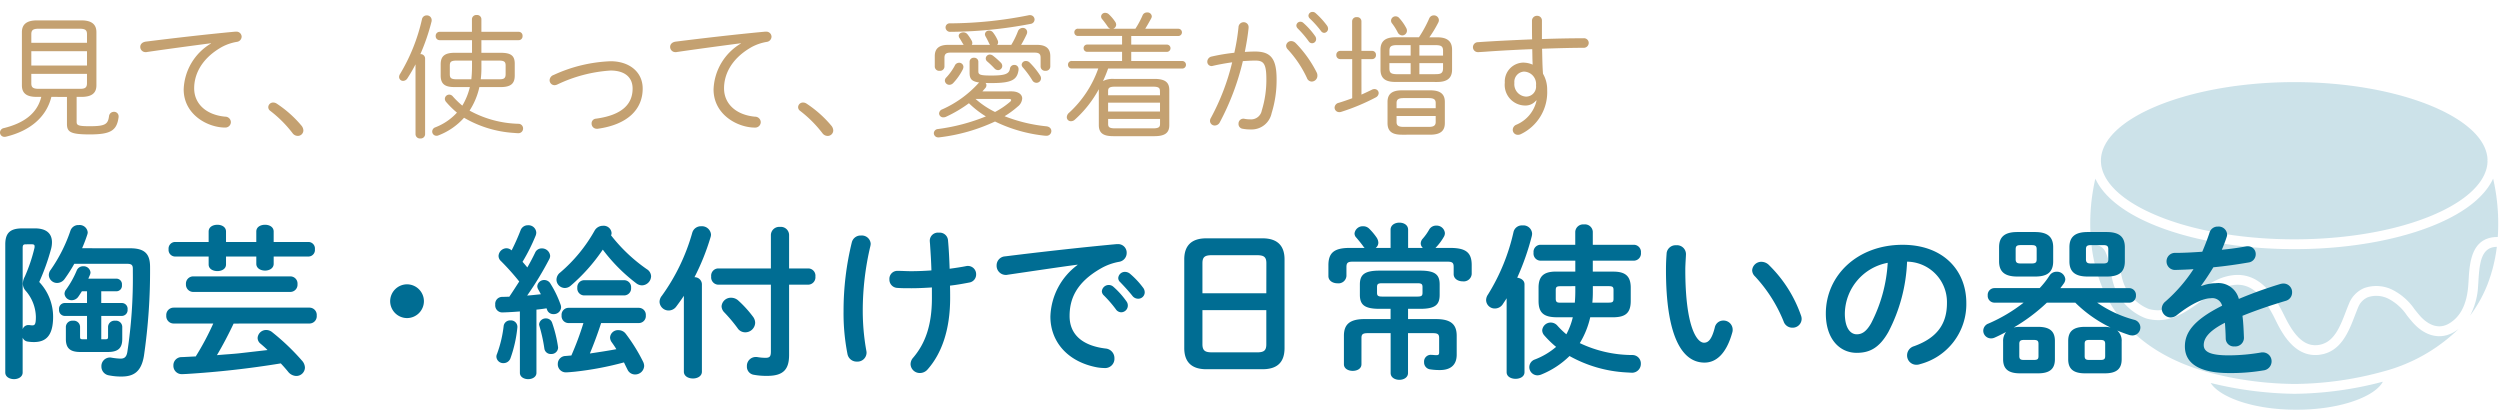 <svg xmlns="http://www.w3.org/2000/svg" xmlns:xlink="http://www.w3.org/1999/xlink" width="317" height="52" viewBox="0 0 317 52">
  <defs>
    <clipPath id="clip-path">
      <rect id="Rectangle_6364" data-name="Rectangle 6364" width="317" height="52" transform="translate(1 6.255)" fill="#fff" stroke="#707070" stroke-width="1"/>
    </clipPath>
    <clipPath id="clip-path-2">
      <rect id="Rectangle_6232" data-name="Rectangle 6232" width="51.735" height="41.542" fill="#006d93"/>
    </clipPath>
  </defs>
  <g id="type_text01_sp" transform="translate(-1 -6.255)">
    <g id="Mask_Group_6131" data-name="Mask Group 6131" clip-path="url(#clip-path)">
      <g id="Group_6227" data-name="Group 6227" transform="translate(266.044 16.668)" opacity="0.2">
        <g id="Group_6226" data-name="Group 6226" transform="translate(0 0)" clip-path="url(#clip-path-2)">
          <path id="Path_27598" data-name="Path 27598" d="M37.1,37.988c-.935,1.8-5.179,3.554-10.972,3.554-5.6,0-9.759-1.65-10.857-3.393A46.713,46.713,0,0,0,25.86,39.522h.029A45.373,45.373,0,0,0,37.1,37.988M51.554,20.894c-.056,0-.11,0-.166,0-1.78.137-2.027,1.948-2.166,4.3-.016.264-.03.516-.05.751a8.785,8.785,0,0,1-1.023,3.675,16.819,16.819,0,0,0,2.224-3.973,19.826,19.826,0,0,0,1.18-4.752M6.943,16.235c4.715,2.351,11.616,3.7,18.932,3.7s14.2-1.342,18.9-3.683c3.559-1.768,5.534-3.961,5.6-6.183a.573.573,0,0,1,0-.235C50.185,4.49,39.051,0,25.875,0,12.582,0,1.353,4.562,1.353,9.961c0,2.255,1.985,4.484,5.59,6.274M.581,19.391a2.779,2.779,0,0,1,2.462,1.579,9.126,9.126,0,0,1,.736,2.621,13.527,13.527,0,0,0,.305,1.443,5.656,5.656,0,0,0,3.334,3.73c2.242.625,3.977-.621,5.817-1.94A14.771,14.771,0,0,1,16.5,24.883c4.327-1.628,6.585,1.63,8.068,4.652,1.028,2.1,2.274,4.011,4.243,3.811,2.043-.2,2.826-2.237,3.583-4.207.139-.363.275-.716.415-1.045a3.538,3.538,0,0,1,1.943-1.982,4.61,4.61,0,0,1,3.538.208,7.541,7.541,0,0,1,2.84,2.492c.224.28.45.563.693.838.544.617,1.991,1.947,3.66.968,1.452-.851,2.251-2.413,2.445-4.776.018-.225.032-.467.047-.722.122-2.086.308-5.236,3.315-5.467.049,0,.192-.012.383-.01a25.487,25.487,0,0,0-.587-7.406c-.88,1.906-2.839,3.676-5.762,5.128-4.865,2.423-11.955,3.814-19.454,3.814s-14.6-1.4-19.487-3.828C3.475,15.9,1.522,14.138.645,12.238a25.5,25.5,0,0,0-.6,7.233,2.523,2.523,0,0,1,.517-.079Zm13.948,17.29a44.2,44.2,0,0,0,11.346,1.593,43.372,43.372,0,0,0,11.407-1.617A21.512,21.512,0,0,0,46.7,31.3a5.667,5.667,0,0,1-.579.394c-1.713,1.005-3.666.549-5.225-1.218-.257-.291-.5-.589-.733-.885A6.363,6.363,0,0,0,37.8,27.464a3.408,3.408,0,0,0-2.58-.194,2.291,2.291,0,0,0-1.258,1.312c-.135.316-.265.656-.4,1.005-.809,2.106-1.815,4.726-4.624,5-.138.013-.275.019-.408.019-2.856,0-4.344-3.031-5.077-4.522-1.908-3.889-3.794-5.06-6.508-4.036a13.617,13.617,0,0,0-2.982,1.79c-2,1.431-4.057,2.912-6.878,2.126a6.8,6.8,0,0,1-4.2-4.583,14.728,14.728,0,0,1-.334-1.576,8.1,8.1,0,0,0-.622-2.273,1.542,1.542,0,0,0-1.35-.9H.573a1.233,1.233,0,0,0-.411.073,19.9,19.9,0,0,0,1.212,4.947c2.105,5.36,6.532,9.069,13.155,11.025" transform="translate(0 -0.001)" fill="#006d93"/>
        </g>
      </g>
      <path id="Path_27852" data-name="Path 27852" d="M6.592-8.934c-.529,2.149-2.268,3.342-4.74,3.956a.585.585,0,0,0-.495.563.557.557,0,0,0,.58.546.64.64,0,0,0,.171-.017c2.916-.7,5.1-2.37,5.764-5.047H9.849v3.427c0,1.023.443,1.33,2.9,1.33,2.66,0,3.427-.495,3.649-2.2v-.085a.568.568,0,0,0-.6-.58.618.618,0,0,0-.614.546c-.136,1.04-.495,1.279-2.438,1.279-1.484,0-1.671-.119-1.671-.563V-8.934h.6c1.313,0,1.91-.477,1.91-1.466v-6.736c0-.989-.6-1.5-1.91-1.5H6.046c-1.313,0-1.91.512-1.91,1.5V-10.4c0,1.211.87,1.466,1.91,1.466ZM6.3-9.957c-.75,0-.972-.171-.972-.7V-11.85h7.06v1.194c0,.665-.409.7-.972.7ZM5.33-14.732h7.06v1.825H5.33Zm7.06-1.057H5.33V-16.88c0-.529.222-.7.972-.7h5.116c.75,0,.972.171.972.7Zm15.722.085A7.056,7.056,0,0,0,24.65-9.889c0,3.223,3.069,4.843,5.252,4.843a.7.7,0,0,0,.733-.7.716.716,0,0,0-.733-.682c-2.387-.222-3.922-1.62-3.922-3.6,0-1.466.665-3.615,3.479-5.218a6.181,6.181,0,0,1,1.927-.665A.686.686,0,0,0,32-16.573a.659.659,0,0,0-.733-.631h-.1c-3.513.324-7.81.819-11.323,1.262-.477.068-.7.358-.7.665a.663.663,0,0,0,.7.665.58.58,0,0,0,.171-.017c2.933-.426,5.883-.818,8.1-1.108Zm7.52,8.543a15.141,15.141,0,0,1,2.814,2.814.827.827,0,0,0,.665.358.7.7,0,0,0,.716-.682,1,1,0,0,0-.239-.614A14.463,14.463,0,0,0,36.416-8.1a.8.8,0,0,0-.409-.119.61.61,0,0,0-.631.58A.57.57,0,0,0,35.632-7.161Zm25.305-3.018a8.327,8.327,0,0,1-.955,2.353A11.25,11.25,0,0,1,58.772-9a.589.589,0,0,0-.443-.222.553.553,0,0,0-.563.546.631.631,0,0,0,.153.375A11.589,11.589,0,0,0,59.3-6.939,7.254,7.254,0,0,1,56.572-5.08a.576.576,0,0,0-.409.529.535.535,0,0,0,.529.546.5.5,0,0,0,.222-.034A8.342,8.342,0,0,0,60.2-6.291a14.262,14.262,0,0,0,6.36,1.927c.136.017.443.034.512.034a.59.59,0,0,0,.614-.614.587.587,0,0,0-.6-.58A13.552,13.552,0,0,1,60.9-7.195a9.018,9.018,0,0,0,1.245-2.984h2.694c1.279,0,1.79-.426,1.79-1.466v-1.5c0-1.04-.512-1.381-1.79-1.381H62.4v-1.6h4.723a.491.491,0,0,0,.495-.529.482.482,0,0,0-.495-.529H62.4v-1.586a.541.541,0,0,0-.6-.546.55.55,0,0,0-.6.546v1.586H57.117a.5.5,0,0,0-.512.529.5.5,0,0,0,.512.529H61.21v1.6H59.027c-1.279,0-1.79.426-1.79,1.466v1.415c0,1.211.7,1.466,1.79,1.466Zm1.381-.989a11.315,11.315,0,0,0,.085-1.313v-1.057h2.2c.75,0,.87.188.87.648v1.074c0,.614-.324.648-.87.648Zm-1.108-2.37v.818a15.487,15.487,0,0,1-.085,1.552H59.266c-.75,0-.87-.188-.87-.648V-12.89c0-.46.119-.648.87-.648ZM54.048-4.194a.552.552,0,0,0,.614.529.547.547,0,0,0,.6-.529v-9.617a.56.56,0,0,0-.6-.546,26.26,26.26,0,0,0,1.415-4.127.58.58,0,0,0,.017-.171.6.6,0,0,0-.631-.614.606.606,0,0,0-.6.495,23.345,23.345,0,0,1-2.779,6.94.689.689,0,0,0-.119.375.5.5,0,0,0,.512.495.652.652,0,0,0,.529-.307,18.51,18.51,0,0,0,1.04-1.79Zm17.513-7.52a.734.734,0,0,0-.512.665.629.629,0,0,0,.631.631.911.911,0,0,0,.341-.085,18.357,18.357,0,0,1,6.753-1.773c1.842,0,2.8.887,2.8,2.285,0,1.91-1.245,3.359-4.655,3.82a.593.593,0,0,0-.546.614.65.65,0,0,0,.648.665h.119c3.82-.529,5.712-2.473,5.712-5.1,0-2.1-1.688-3.462-4.075-3.462A18.879,18.879,0,0,0,71.561-11.714ZM95.3-15.7a7.056,7.056,0,0,0-3.462,5.815c0,3.223,3.069,4.843,5.252,4.843a.7.7,0,0,0,.733-.7.716.716,0,0,0-.733-.682c-2.387-.222-3.922-1.62-3.922-3.6,0-1.466.665-3.615,3.479-5.218a6.181,6.181,0,0,1,1.927-.665.686.686,0,0,0,.614-.665.659.659,0,0,0-.733-.631h-.1c-3.513.324-7.81.819-11.323,1.262-.477.068-.7.358-.7.665a.663.663,0,0,0,.7.665.58.58,0,0,0,.171-.017c2.933-.426,5.883-.818,8.1-1.108Zm7.52,8.543a15.141,15.141,0,0,1,2.814,2.814.827.827,0,0,0,.665.358.7.7,0,0,0,.716-.682,1,1,0,0,0-.239-.614A14.463,14.463,0,0,0,103.6-8.1a.8.8,0,0,0-.409-.119.61.61,0,0,0-.631.58A.57.57,0,0,0,102.817-7.161Zm23.106-2.473.358-.409a.54.54,0,0,0,.153-.375.374.374,0,0,0-.119-.29c.239.017.494.017.767.017,2.558,0,3.257-.409,3.427-1.671v-.085a.519.519,0,0,0-.546-.546.544.544,0,0,0-.546.477c-.1.665-.631.87-2.353.87-1.415,0-1.654-.1-1.654-.529V-13.4a.506.506,0,0,0-.546-.495.512.512,0,0,0-.563.495v1.415c0,.767.256,1.091,1.228,1.228a.46.46,0,0,0-.136.119,13.721,13.721,0,0,1-4.536,3.274.6.6,0,0,0-.426.529.519.519,0,0,0,.546.495.791.791,0,0,0,.324-.068,16.732,16.732,0,0,0,2.916-1.722,12.092,12.092,0,0,0,2.149,1.671,24.572,24.572,0,0,1-6.071,1.6.55.55,0,0,0-.529.529.544.544,0,0,0,.58.529h.085a23.042,23.042,0,0,0,7.094-2.012,18.855,18.855,0,0,0,6.395,1.808h.1a.606.606,0,0,0,.648-.6c0-.273-.188-.546-.631-.6a19.963,19.963,0,0,1-5.3-1.279,11.428,11.428,0,0,0,1.671-1.228,1.4,1.4,0,0,0,.563-1.023c0-.512-.495-.9-1.364-.9Zm3.325.955c.222,0,.324.051.324.136a.353.353,0,0,1-.153.239,10.18,10.18,0,0,1-1.893,1.279,10.993,10.993,0,0,1-2.473-1.654Zm-4.672-6.855a.392.392,0,0,0,.068-.239.585.585,0,0,0-.068-.273,5.669,5.669,0,0,0-.563-.853.673.673,0,0,0-.512-.222c-.29,0-.58.171-.58.443a.541.541,0,0,0,.119.307c.188.29.307.529.477.784l.034.051h-1.961c-1.211,0-1.705.512-1.705,1.432v1.33a.552.552,0,0,0,.614.529.552.552,0,0,0,.614-.529V-13.9c0-.443.188-.648.75-.648h10.692c.58,0,.75.2.75.648v1.125a.552.552,0,0,0,.614.529.552.552,0,0,0,.614-.529V-14.1c0-.921-.495-1.432-1.688-1.432h-2.012a14.154,14.154,0,0,0,.7-1.33.669.669,0,0,0,.068-.307.536.536,0,0,0-.563-.512.656.656,0,0,0-.614.443,10.5,10.5,0,0,1-.836,1.705H127.8a.5.5,0,0,0,.119-.324.585.585,0,0,0-.068-.273,4.355,4.355,0,0,0-.563-.955.6.6,0,0,0-.495-.256.5.5,0,0,0-.546.46.648.648,0,0,0,.1.307c.153.273.29.546.443.87a1.5,1.5,0,0,0,.1.171Zm7.332,2.234a.644.644,0,0,0-.46-.188.516.516,0,0,0-.546.477.55.55,0,0,0,.153.341,11.694,11.694,0,0,1,1.194,1.62.6.6,0,0,0,.529.324.571.571,0,0,0,.58-.563.689.689,0,0,0-.119-.375A9.616,9.616,0,0,0,131.908-13.3Zm-9.481.392a7.179,7.179,0,0,1-1.074,1.5.564.564,0,0,0-.188.409.566.566,0,0,0,.58.529.684.684,0,0,0,.477-.222,7.292,7.292,0,0,0,1.211-1.722.834.834,0,0,0,.085-.324.534.534,0,0,0-.546-.529A.608.608,0,0,0,122.427-12.907Zm4.826-1.262a.676.676,0,0,0-.375-.136.514.514,0,0,0-.529.495.5.5,0,0,0,.2.392,11.408,11.408,0,0,1,.921.887.629.629,0,0,0,.443.2.531.531,0,0,0,.529-.529.6.6,0,0,0-.188-.426A10.1,10.1,0,0,0,127.253-14.169Zm4.519-5.116a51.813,51.813,0,0,1-9.941,1.023.522.522,0,0,0-.58.512.575.575,0,0,0,.631.563,55.612,55.612,0,0,0,10.146-1.006.574.574,0,0,0,.512-.546.565.565,0,0,0-.6-.563A.64.64,0,0,0,131.772-19.285ZM140.69-5.353c0,1.211.853,1.4,1.893,1.4h5.15c1.4,0,1.893-.46,1.893-1.4V-9.8c0-.955-.495-1.415-1.893-1.415h-5.15a2.688,2.688,0,0,0-1.364.273,16.245,16.245,0,0,0,.648-1.586h9.379a.47.47,0,0,0,.495-.477.47.47,0,0,0-.495-.477H144.8v-1.16h4.485a.467.467,0,0,0,.495-.46.457.457,0,0,0-.495-.46H144.8v-1.091h5.934a.467.467,0,0,0,.495-.46.457.457,0,0,0-.495-.46h-4.161c.256-.409.495-.836.75-1.3a.627.627,0,0,0,.085-.273.544.544,0,0,0-.6-.495.6.6,0,0,0-.58.392,11.473,11.473,0,0,1-.9,1.671h-2.814a.554.554,0,0,0,.375-.512.639.639,0,0,0-.119-.358A5.361,5.361,0,0,0,142-19.37a.691.691,0,0,0-.494-.222.5.5,0,0,0-.529.46.518.518,0,0,0,.136.341,11.127,11.127,0,0,1,.7.938.7.7,0,0,0,.324.273h-4.075a.443.443,0,0,0-.477.46.451.451,0,0,0,.477.46h5.576v1.091h-4.4a.443.443,0,0,0-.477.46.451.451,0,0,0,.477.46h4.4v1.16h-6.377a.455.455,0,0,0-.477.477.455.455,0,0,0,.477.477h3.359a13.751,13.751,0,0,1-3.7,5.61.76.76,0,0,0-.29.563.507.507,0,0,0,.529.512.711.711,0,0,0,.477-.188,14.342,14.342,0,0,0,3.052-3.871Zm2.08.409c-.733,0-.9-.153-.9-.563v-.631h6.582v.631c0,.375-.136.563-.9.563Zm5.678-2.132h-6.582V-8.2h6.582Zm0-2.063h-6.582v-.529c0-.409.171-.563.9-.563h4.775c.733,0,.9.153.9.563Zm10.5-4.331c.563-.034,1.091-.068,1.586-.068,1.023,0,1.4.341,1.4,2.353a13.184,13.184,0,0,1-.58,3.973,1.379,1.379,0,0,1-1.484,1.125,3.506,3.506,0,0,1-.716-.068.424.424,0,0,0-.136-.017.618.618,0,0,0-.614.648.6.6,0,0,0,.529.631,4.846,4.846,0,0,0,.989.085A2.584,2.584,0,0,0,162.6-6.871a14.037,14.037,0,0,0,.631-4.314c0-2.66-.784-3.5-2.728-3.5-.392,0-.818.017-1.3.051.2-1.023.375-2.029.477-3.035v-.085a.613.613,0,0,0-.631-.648.651.651,0,0,0-.648.631,26.705,26.705,0,0,1-.529,3.24,25.054,25.054,0,0,0-2.865.477.677.677,0,0,0-.563.648.542.542,0,0,0,.546.563.88.88,0,0,0,.188-.034c.733-.171,1.586-.324,2.421-.443a28.986,28.986,0,0,1-2.694,7.043.742.742,0,0,0-.119.392.593.593,0,0,0,.614.58.719.719,0,0,0,.631-.409A32.039,32.039,0,0,0,158.953-13.47Zm6.667-2.319a.8.8,0,0,0-.529-.222.639.639,0,0,0-.648.6.7.7,0,0,0,.2.443,13.987,13.987,0,0,1,2.438,3.632.666.666,0,0,0,.614.46.739.739,0,0,0,.716-.75.861.861,0,0,0-.085-.392A14.823,14.823,0,0,0,165.62-15.789Zm1.825-3.086a13.252,13.252,0,0,1,1.432,1.6.5.5,0,0,0,.392.222.526.526,0,0,0,.495-.529.727.727,0,0,0-.136-.392,10.245,10.245,0,0,0-1.466-1.6.568.568,0,0,0-.375-.136.507.507,0,0,0-.512.477A.5.5,0,0,0,167.445-18.875Zm-1.535,1.262a12.676,12.676,0,0,1,1.4,1.637.509.509,0,0,0,.426.239.517.517,0,0,0,.512-.529.644.644,0,0,0-.136-.392,9.375,9.375,0,0,0-1.5-1.671.527.527,0,0,0-.358-.136.507.507,0,0,0-.512.477A.537.537,0,0,0,165.91-17.614ZM182.723-4.142c1.33,0,1.842-.529,1.842-1.466V-8.3c0-.938-.512-1.466-1.842-1.466h-3.6c-1.33,0-1.825.529-1.825,1.466v2.694c0,1.177.767,1.466,1.825,1.466Zm-3.393-.989c-.682,0-.887-.2-.887-.614v-.767h4.962v.767c0,.546-.426.614-.887.614Zm4.075-2.37h-4.962V-8.15c0-.426.2-.631.887-.631h3.189c.682,0,.887.2.887.631Zm.2-3.325c1.3,0,1.876-.529,1.876-1.569v-2.524c0-1.04-.58-1.569-1.876-1.569H182.6a14.148,14.148,0,0,0,1.125-1.859.656.656,0,0,0,.085-.324.626.626,0,0,0-.648-.6.627.627,0,0,0-.58.392,15.467,15.467,0,0,1-1.3,2.387h-3c-1.3,0-1.876.529-1.876,1.569V-12.4c0,1.228.767,1.569,1.876,1.569Zm-2.268-2.387h3v.648c0,.7-.375.75-.989.75h-2.012Zm-1.108,0v1.4h-1.705c-.819,0-.989-.188-.989-.75v-.648Zm1.108-2.285h2.012c.818,0,.989.188.989.75v.58h-3Zm-1.108,0v1.33H177.54v-.58c0-.563.171-.75.989-.75Zm-6.241,1.773h1.347a.482.482,0,0,0,.495-.529.477.477,0,0,0-.495-.512h-1.347v-3.751a.532.532,0,0,0-.58-.529.538.538,0,0,0-.6.529v3.751H171.3a.487.487,0,0,0-.495.512.492.492,0,0,0,.495.529h1.518v4.962c-.6.222-1.194.426-1.705.58a.651.651,0,0,0-.529.6.579.579,0,0,0,.6.58.621.621,0,0,0,.239-.034A26.653,26.653,0,0,0,175.8-8.866a.647.647,0,0,0,.375-.546.517.517,0,0,0-.529-.512.673.673,0,0,0-.341.085c-.409.2-.853.409-1.313.614ZM178.8-18.91a.6.6,0,0,0-.477-.239.568.568,0,0,0-.58.546.558.558,0,0,0,.136.358,7.323,7.323,0,0,1,.7,1.108.671.671,0,0,0,.58.409.6.6,0,0,0,.6-.6.716.716,0,0,0-.1-.358A6.082,6.082,0,0,0,178.8-18.91ZM196.195-8.474a4.346,4.346,0,0,1-2.524,3.052.715.715,0,0,0-.495.665.633.633,0,0,0,.648.631.8.8,0,0,0,.375-.085,5.884,5.884,0,0,0,3.342-5.576,3.964,3.964,0,0,0-.529-2.08c-.085-1.057-.085-2.114-.119-3.172,1.91-.068,3.734-.119,5.235-.119a.632.632,0,0,0,.682-.631.6.6,0,0,0-.665-.58c-1.518,0-3.359.034-5.269.1V-18.6a.59.59,0,0,0-.614-.614.622.622,0,0,0-.648.631c0,.9,0,1.688.017,2.353-2.473.1-4.945.222-6.855.358a.641.641,0,0,0-.648.631.627.627,0,0,0,.665.631c.136,0,.614-.034.887-.051,1.773-.136,4.775-.29,5.968-.324.017.648.017,1.3.051,1.961a3.011,3.011,0,0,0-1.245-.256,2.394,2.394,0,0,0-2.285,2.541,2.614,2.614,0,0,0,2.575,2.9,1.725,1.725,0,0,0,1.4-.648Zm-1.62-3.666a1.569,1.569,0,0,1,1.552,1.739,1.275,1.275,0,0,1-1.245,1.432,1.571,1.571,0,0,1-1.5-1.739A1.3,1.3,0,0,1,194.575-12.14Z" transform="translate(-0.359 27.475)" fill="#c4a171"/>
      <path id="Path_27853" data-name="Path 27853" d="M14.689-21.218h1.951a.708.708,0,0,0,.671-.8.708.708,0,0,0-.671-.8H13.053c.063-.168.147-.336.21-.5a.824.824,0,0,0,.063-.294.867.867,0,0,0-.923-.776.858.858,0,0,0-.818.525,12.14,12.14,0,0,1-1.343,2.413.9.9,0,0,0-.21.546.9.9,0,0,0,.923.818,1.023,1.023,0,0,0,.839-.462c.147-.21.294-.441.441-.671h.65v1.49H10.031a.731.731,0,0,0-.692.818.742.742,0,0,0,.692.818h2.854v2.958h-.567c-.252,0-.315-.063-.315-.315v-1.28a.8.8,0,0,0-.9-.755.815.815,0,0,0-.9.755v1.553c0,1.091.441,1.658,1.825,1.658h3.5c1.385,0,1.825-.567,1.825-1.658v-1.553a.8.8,0,0,0-.9-.755.815.815,0,0,0-.9.755v1.28c0,.252-.063.315-.315.315h-.546v-2.958h2.644a.742.742,0,0,0,.692-.818.731.731,0,0,0-.692-.818H14.689ZM4.66-29.191c-1.553,0-2.14.608-2.14,2.035v16.24c0,.546.546.839,1.112.839.546,0,1.091-.294,1.091-.839v-4.427a.789.789,0,0,0,.629.5,4.726,4.726,0,0,0,.8.063c1.427,0,2.434-.692,2.434-3.21a6.417,6.417,0,0,0-1.762-4.406,27.478,27.478,0,0,0,1.469-4.07,3.377,3.377,0,0,0,.147-.965c0-1.133-.734-1.762-2.161-1.762Zm1.2,2.014c.273,0,.378.063.378.252a.941.941,0,0,1-.021.231A20.749,20.749,0,0,1,5-23.085a2.033,2.033,0,0,0-.252.9,1.377,1.377,0,0,0,.378.923A5.21,5.21,0,0,1,6.4-17.986c0,.944-.126,1.091-.462,1.091-.126,0-.21-.021-.42-.042h-.1a.765.765,0,0,0-.692.525v-10.3c0-.357.084-.462.4-.462Zm6.4.5a17.412,17.412,0,0,0,.65-1.7.93.93,0,0,0,.063-.315,1.027,1.027,0,0,0-1.133-.923,1.056,1.056,0,0,0-1.049.692,19.571,19.571,0,0,1-2.518,4.994,1.072,1.072,0,0,0-.231.65,1.049,1.049,0,0,0,1.07,1.007,1.193,1.193,0,0,0,.944-.525A18.917,18.917,0,0,0,11.269-24.7h6.714c.587,0,.713.189.713.65v.462A62.309,62.309,0,0,1,18-13.538c-.1.608-.336.86-.86.86A8.382,8.382,0,0,1,15.99-12.8a.861.861,0,0,0-.231-.021,1.089,1.089,0,0,0-1.049,1.154,1.123,1.123,0,0,0,.965,1.112,7.77,7.77,0,0,0,1.595.147c1.553,0,2.5-.629,2.833-2.623A74.72,74.72,0,0,0,20.879-24.3c0-1.532-.546-2.371-2.518-2.371Zm28.829,9.547a.924.924,0,0,0,.923-1.007.924.924,0,0,0-.923-1.007H23.858a.936.936,0,0,0-.923,1.007.936.936,0,0,0,.923,1.007h5.036a34.58,34.58,0,0,1-2.224,4.175c-.587.021-1.175.063-1.762.084a1.032,1.032,0,0,0-1.07,1.07,1.051,1.051,0,0,0,1.07,1.091c.231,0,.4-.021.546-.021a117.974,117.974,0,0,0,12-1.343c.336.357.65.713.923,1.049a1.367,1.367,0,0,0,1.028.546,1.094,1.094,0,0,0,1.112-1.049,1.383,1.383,0,0,0-.378-.9,28.771,28.771,0,0,0-3.756-3.588,1.2,1.2,0,0,0-.776-.294A1.083,1.083,0,0,0,34.517-15.3a.941.941,0,0,0,.378.734c.294.252.587.5.881.8l-3.294.378c-1.028.126-2.077.168-3.126.273.776-1.3,1.469-2.644,2.119-4.008ZM36.552-27.47v-1.322c0-.587-.546-.86-1.091-.86-.567,0-1.112.273-1.112.86v1.322H30.51v-1.322c0-.587-.546-.86-1.091-.86-.567,0-1.112.273-1.112.86v1.322h-4.28a.841.841,0,0,0-.8.923.841.841,0,0,0,.8.923h4.28v1.007c0,.567.546.839,1.112.839.546,0,1.091-.273,1.091-.839v-1.007h3.84v.923c0,.567.546.86,1.112.86.546,0,1.091-.294,1.091-.86v-.923H40.98a.828.828,0,0,0,.8-.923.828.828,0,0,0-.8-.923Zm-10.2,4.364a.919.919,0,0,0-.923.986.93.93,0,0,0,.923.986h12.3a.918.918,0,0,0,.923-.986.907.907,0,0,0-.923-.986ZM53.464-22.1a2.149,2.149,0,0,0-2.14,2.14,2.149,2.149,0,0,0,2.14,2.14,2.149,2.149,0,0,0,2.14-2.14A2.149,2.149,0,0,0,53.464-22.1Zm14.31,11.225c0,.525.525.8,1.049.8s1.049-.273,1.049-.8v-8.015c.42-.042.86-.1,1.28-.168l.063.168a.821.821,0,0,0,.818.567.914.914,0,0,0,.965-.86,1.043,1.043,0,0,0-.063-.336,13.274,13.274,0,0,0-1.3-2.686.9.9,0,0,0-.776-.441.872.872,0,0,0-.881.776.855.855,0,0,0,.1.378c.126.21.231.42.357.65-.587.063-1.154.126-1.741.168a41.352,41.352,0,0,0,2.791-4.595.944.944,0,0,0,.126-.441,1.039,1.039,0,0,0-1.07-.944.893.893,0,0,0-.839.546c-.273.567-.608,1.217-.986,1.867-.189-.231-.4-.483-.608-.713a23.841,23.841,0,0,0,1.679-3.357,1.164,1.164,0,0,0,.063-.357.988.988,0,0,0-1.049-.923.979.979,0,0,0-.944.65A27.5,27.5,0,0,1,66.724-26.4a.98.98,0,0,0-.65-.273,1.029,1.029,0,0,0-1.007.965.883.883,0,0,0,.294.65,31.075,31.075,0,0,1,2.329,2.6c-.42.65-.818,1.28-1.259,1.93-.315,0-.629.021-.923.021a.883.883,0,0,0-.86.986.892.892,0,0,0,.9.986c.713-.021,1.448-.063,2.224-.126ZM79.334-28.309A.741.741,0,0,0,79.4-28.6a1,1,0,0,0-1.091-.923,1.213,1.213,0,0,0-1.07.629,19.469,19.469,0,0,1-4.343,5.287,1.16,1.16,0,0,0-.483.923,1.07,1.07,0,0,0,1.07,1.049,1.131,1.131,0,0,0,.713-.273A22.859,22.859,0,0,0,78.285-26.5a21.656,21.656,0,0,0,4.259,4.28,1.231,1.231,0,0,0,.713.252,1.193,1.193,0,0,0,1.154-1.154,1.1,1.1,0,0,0-.546-.9A20.707,20.707,0,0,1,79.334-28.309Zm3.546,11.12a.888.888,0,0,0,.86-.965.888.888,0,0,0-.86-.965H73.9a.885.885,0,0,0-.839.965.885.885,0,0,0,.839.965h1.93A37.364,37.364,0,0,1,74.3-13.077l-.734.063a1,1,0,0,0-.986,1.007,1.017,1.017,0,0,0,1.049,1.07c.189,0,.671-.042,1.112-.084A40.363,40.363,0,0,0,80.971-12.2c.147.315.294.608.441.9a1.044,1.044,0,0,0,.965.629,1.134,1.134,0,0,0,1.154-1.07,1.263,1.263,0,0,0-.147-.567A21.873,21.873,0,0,0,81.2-15.825a1.138,1.138,0,0,0-.923-.462,1,1,0,0,0-1.07.923,1.065,1.065,0,0,0,.21.608c.21.294.4.567.587.881-1.112.21-2.245.378-3.357.546.525-1.259,1.007-2.56,1.427-3.861Zm-17.163.357a15.207,15.207,0,0,1-.839,3.546.823.823,0,0,0-.084.378.862.862,0,0,0,.9.8.927.927,0,0,0,.881-.608,16.208,16.208,0,0,0,.881-3.945v-.063a.816.816,0,0,0-.881-.8A.82.82,0,0,0,65.717-16.832Zm6.148-.378a.807.807,0,0,0-.776-.567.839.839,0,0,0-.881.755.923.923,0,0,0,.042.21,20.145,20.145,0,0,1,.629,2.874.8.8,0,0,0,.839.671.837.837,0,0,0,.9-.818c0-.063-.021-.1-.021-.168A16.456,16.456,0,0,0,71.865-17.21Zm9.148-3.483a.888.888,0,0,0,.86-.965.888.888,0,0,0-.86-.965h-5.12a.885.885,0,0,0-.839.965.885.885,0,0,0,.839.965Zm7.553,9.673c0,.567.567.86,1.154.86.567,0,1.133-.294,1.133-.86v-11.1A.915.915,0,0,0,89.909-23a29.294,29.294,0,0,0,2.035-5.057,1.164,1.164,0,0,0,.063-.357,1.153,1.153,0,0,0-1.238-1.049,1.137,1.137,0,0,0-1.133.8,25.4,25.4,0,0,1-3.861,8.015,1.243,1.243,0,0,0-.294.776,1.153,1.153,0,0,0,1.154,1.091,1.2,1.2,0,0,0,.965-.5c.315-.42.65-.881.965-1.364ZM99.6-24.113H92.868a.919.919,0,0,0-.839,1.028.931.931,0,0,0,.839,1.028H99.6v8.477c0,.629-.147.8-.692.8a6.615,6.615,0,0,1-.965-.084,1.021,1.021,0,0,0-.252-.021,1.123,1.123,0,0,0-1.133,1.175,1.032,1.032,0,0,0,.818,1.07,8.766,8.766,0,0,0,1.783.147c2.1,0,2.749-.9,2.749-2.665v-8.9h2.476a.933.933,0,0,0,.86-1.028.921.921,0,0,0-.86-1.028h-2.476v-4.259a1.044,1.044,0,0,0-1.154-1.007A1.055,1.055,0,0,0,99.6-28.372ZM95.49-20.022a1.365,1.365,0,0,0-.944-.378,1.178,1.178,0,0,0-1.2,1.091,1.152,1.152,0,0,0,.336.755,19.7,19.7,0,0,1,1.679,1.993,1.154,1.154,0,0,0,.986.546,1.25,1.25,0,0,0,1.259-1.2,1.3,1.3,0,0,0-.273-.776A14.188,14.188,0,0,0,95.49-20.022Zm24.528-.336c0,3.441-.839,5.749-2.371,7.553a1.238,1.238,0,0,0-.336.839,1.166,1.166,0,0,0,1.2,1.112,1.281,1.281,0,0,0,.965-.462c1.762-1.993,2.854-4.994,2.854-9.043,0-.525,0-1.049-.021-1.574.881-.1,1.721-.252,2.476-.4a1.022,1.022,0,0,0,.839-1.028,1.041,1.041,0,0,0-1.049-1.07.787.787,0,0,0-.21.021c-.629.126-1.343.231-2.1.336-.042-1.259-.1-2.476-.21-3.651a1.054,1.054,0,0,0-1.154-.923,1.028,1.028,0,0,0-1.154.986c0,.168.042.5.042.629.084,1.259.126,1.909.168,3.168-.86.063-1.742.1-2.581.1-.587,0-1.154-.042-1.742-.042a1.008,1.008,0,0,0-1.007,1.07,1.048,1.048,0,0,0,1.007,1.091c.546.042,1.028.042,1.8.042.8,0,1.679-.042,2.581-.1Zm-10.155-7.071a36.4,36.4,0,0,0-1.049,8.707,26.751,26.751,0,0,0,.5,5.476,1.177,1.177,0,0,0,1.2.944,1.146,1.146,0,0,0,1.217-1.133,1.618,1.618,0,0,0-.042-.315,28.681,28.681,0,0,1-.441-4.994,35.64,35.64,0,0,1,.965-8.2,1.646,1.646,0,0,0,.042-.294,1.12,1.12,0,0,0-1.217-1.049A1.144,1.144,0,0,0,109.863-27.428Zm28.619,2.874a8.46,8.46,0,0,0-3.441,6.546c0,3.126,2.119,5.728,5.938,6.441a6.6,6.6,0,0,0,.944.084,1.176,1.176,0,0,0,1.238-1.238,1.222,1.222,0,0,0-1.133-1.238c-2.937-.357-4.553-1.783-4.553-4.112,0-1.993.692-4.175,3.966-6.043a7.182,7.182,0,0,1,2.308-.839,1.133,1.133,0,0,0,.965-1.133,1.084,1.084,0,0,0-1.133-1.112h-.126c-4.364.4-9.778,1.007-14.142,1.553a1.141,1.141,0,0,0-1.091,1.154,1.162,1.162,0,0,0,1.175,1.2.787.787,0,0,0,.21-.021c3.021-.441,6.357-.944,8.875-1.28Zm3.294,3.819a15.264,15.264,0,0,1,1.553,1.783.841.841,0,0,0,.692.4.856.856,0,0,0,.839-.839.876.876,0,0,0-.189-.567,10.481,10.481,0,0,0-1.637-1.825.875.875,0,0,0-.587-.231.874.874,0,0,0-.881.8A.746.746,0,0,0,141.776-20.735Zm2.1-1.658c.483.5,1.07,1.133,1.553,1.741a.913.913,0,0,0,.734.378.82.82,0,0,0,.839-.8.977.977,0,0,0-.231-.629,10.523,10.523,0,0,0-1.616-1.721,1.008,1.008,0,0,0-.629-.252.843.843,0,0,0-.881.776A.693.693,0,0,0,143.874-22.393ZM161.94-11.335c1.825,0,2.791-.839,2.791-2.686V-25.267c0-1.679-.86-2.665-2.791-2.665h-7.134c-1.93,0-2.791.986-2.791,2.665v11.246c0,1.7.86,2.686,2.791,2.686Zm-6.42-2.14c-.8,0-1.2-.168-1.2-1.028v-4.322h8.1V-14.5c0,.8-.294,1.028-1.2,1.028Zm6.9-7.49h-8.1v-3.8c0-.8.294-1.028,1.2-1.028h5.707c.9,0,1.2.231,1.2,1.028Zm15.757,1.972v1.3h-3.294c-1.909,0-2.623.692-2.623,2.119v3.609c0,.567.566.839,1.112.839.567,0,1.112-.273,1.112-.839V-15.3c0-.462.168-.608.8-.608h2.9v5.057c0,.567.546.86,1.112.86.546,0,1.091-.294,1.091-.86v-5.057h3.147c.629,0,.8.147.8.608v1.825c0,.294-.1.357-.357.357-.231,0-.483-.042-.713-.042a.849.849,0,0,0-.839.923.887.887,0,0,0,.8.923,7.732,7.732,0,0,0,1.217.084c1.28,0,2.119-.587,2.119-1.951v-2.392c0-1.427-.713-2.119-2.623-2.119h-3.546v-1.3h1.532c1.93,0,2.476-.525,2.476-1.783v-1.3c0-1.238-.546-1.762-2.476-1.762h-5.141c-1.93,0-2.5.525-2.5,1.762v1.3c0,1.259.566,1.783,2.5,1.783Zm-1.07-1.553c-.546,0-.65-.126-.65-.5v-.692c0-.378.1-.5.65-.5h4.469c.546,0,.65.126.65.5v.692c0,.378-.1.5-.65.5Zm1.07-6.169h-1.888a.845.845,0,0,0,.336-.671,1.277,1.277,0,0,0-.252-.692,7.588,7.588,0,0,0-.9-1.07,1.06,1.06,0,0,0-.776-.315,1.046,1.046,0,0,0-1.091.9.747.747,0,0,0,.231.546c.357.42.629.755.839,1.049a1.33,1.33,0,0,0,.21.252H173c-1.993,0-2.707.629-2.707,2.2v1.364c0,.608.567.923,1.154.923a1.013,1.013,0,0,0,1.133-.923V-24.3c0-.483.147-.671.755-.671h12.086c.629,0,.755.189.755.671v.9c0,.608.567.923,1.154.923a1.013,1.013,0,0,0,1.133-.923v-1.133c0-1.574-.713-2.182-2.707-2.182h-1.888a6.871,6.871,0,0,0,1.049-1.385.928.928,0,0,0,.147-.5,1.046,1.046,0,0,0-1.091-.944,1,1,0,0,0-.9.5,6.7,6.7,0,0,1-.818,1.154A.951.951,0,0,0,182-27.3a.781.781,0,0,0,.273.587H180.4v-2.308c0-.608-.546-.9-1.112-.9-.546,0-1.112.294-1.112.9Zm25.64,3V-25.1h5.245a.914.914,0,0,0,.86-1.007.914.914,0,0,0-.86-1.007h-5.245v-1.658a.994.994,0,0,0-1.112-.923,1.006,1.006,0,0,0-1.112.923v1.658h-4.448a.9.9,0,0,0-.839,1.007.9.9,0,0,0,.839,1.007H201.6v1.385H199.14c-1.511,0-2.2.567-2.2,2.035V-20c0,1.469.608,2.077,2.329,2.077h2.014a8.985,8.985,0,0,1-.818,2.161,10.757,10.757,0,0,1-1.112-1.07,1.129,1.129,0,0,0-.86-.42,1.081,1.081,0,0,0-1.091.986,1.008,1.008,0,0,0,.252.629,12.494,12.494,0,0,0,1.511,1.469,9.11,9.11,0,0,1-2.686,1.595,1.038,1.038,0,0,0-.713.965,1.047,1.047,0,0,0,1.028,1.049,1.432,1.432,0,0,0,.483-.1,10.976,10.976,0,0,0,3.588-2.35,16.558,16.558,0,0,0,7.155,2.077c.378.021.713.042.8.042a1.117,1.117,0,0,0,1.091-1.133,1.07,1.07,0,0,0-1.091-1.112,15.567,15.567,0,0,1-6.651-1.511,10.84,10.84,0,0,0,1.322-3.273H206.3c1.532,0,2.329-.42,2.329-2.077v-1.679c0-1.469-.692-2.035-2.2-2.035ZM201.6-21.868v.65q0,.724-.063,1.448H199.77c-.42,0-.65-.021-.65-.5v-1.091c0-.42.126-.5.65-.5Zm2.224,0h1.972c.525,0,.65.084.65.5v1.091c0,.42-.126.5-.65.5h-2.035c.042-.441.063-.881.063-1.343Zm-10.932,10.91c0,.567.566.839,1.133.839s1.133-.273,1.133-.839V-22.1c0-.5-.441-.776-.923-.839a32.215,32.215,0,0,0,1.846-5.266,1.621,1.621,0,0,0,.042-.315,1.106,1.106,0,0,0-1.217-1.049,1.089,1.089,0,0,0-1.133.8,25.542,25.542,0,0,1-3.252,7.973,1.246,1.246,0,0,0-.231.713,1.094,1.094,0,0,0,1.112,1.049,1.2,1.2,0,0,0,1.028-.587c.147-.231.315-.462.462-.713Zm20.289-15.086c-.042.546-.084,1.175-.084,2.14,0,7.973,1.846,11.729,4.889,11.729,1.406,0,2.749-1.028,3.525-3.84a1.039,1.039,0,0,0,.042-.357,1.155,1.155,0,0,0-1.2-1.133,1.092,1.092,0,0,0-1.07.9c-.4,1.574-.86,1.909-1.364,1.909-.881,0-2.371-1.93-2.371-9.274,0-.65.084-1.679.084-1.972a1.136,1.136,0,0,0-1.238-1.112A1.149,1.149,0,0,0,213.177-26.043Zm12.967,1.49a1.385,1.385,0,0,0-.923-.4,1.161,1.161,0,0,0-1.2,1.07,1.1,1.1,0,0,0,.357.776,18.552,18.552,0,0,1,3.63,5.707,1.156,1.156,0,0,0,1.112.8,1.132,1.132,0,0,0,1.175-1.112,1.243,1.243,0,0,0-.084-.441A16.56,16.56,0,0,0,226.144-24.554Zm11.141,11.141c1.616,0,2.854-.608,4.008-2.644a20.994,20.994,0,0,0,2.371-8.917,5.129,5.129,0,0,1,5.057,5.245c0,2.6-1.2,4.406-4.175,5.476a1.208,1.208,0,0,0-.881,1.154,1.177,1.177,0,0,0,1.175,1.2,1.377,1.377,0,0,0,.483-.084,7.859,7.859,0,0,0,5.854-7.742c0-4.175-2.958-7.386-8.078-7.386-5.77,0-9.736,3.924-9.736,8.707C233.362-15.133,235.145-13.412,237.285-13.412Zm3.924-11.414a18.978,18.978,0,0,1-2.1,7.658c-.608,1.07-1.175,1.406-1.825,1.406-.755,0-1.511-.713-1.511-2.644A6.646,6.646,0,0,1,241.209-24.826Zm18.674,1.741c1.364,0,2.308-.4,2.308-1.93V-26.8c0-1.28-.671-1.93-2.308-1.93h-2.245c-1.637,0-2.308.65-2.308,1.93v1.783c0,1.28.671,1.93,2.308,1.93Zm-1.8-1.658c-.4,0-.65-.063-.65-.525v-1.28c0-.4.147-.525.65-.525h1.364c.5,0,.65.126.65.525v1.28c0,.4-.147.525-.65.525Zm13.743,4.973a.864.864,0,0,0,.86-.923.864.864,0,0,0-.86-.923h-8.728c.147-.189.294-.378.42-.567a.951.951,0,0,0,.21-.567,1.052,1.052,0,0,0-1.112-.944,1.046,1.046,0,0,0-.9.5,10.424,10.424,0,0,1-1.238,1.574h-5.749a.86.86,0,0,0-.839.923.86.86,0,0,0,.839.923h3.714a20.072,20.072,0,0,1-4.448,2.644.987.987,0,0,0-.671.9.98.98,0,0,0,.965.986,1.06,1.06,0,0,0,.483-.1c.483-.21.965-.462,1.448-.713a1.836,1.836,0,0,0-.378,1.217v2.245c0,1.217.65,1.783,2.14,1.783h2.287c1.49,0,2.14-.567,2.14-1.783v-2.329c0-1.217-.65-1.783-2.14-1.783h-2.2a3.81,3.81,0,0,0-.881.084,22.841,22.841,0,0,0,4.2-3.147h3.609a16.575,16.575,0,0,0,4.469,3.147,3.166,3.166,0,0,0-.818-.084h-2.413c-1.49,0-2.14.567-2.14,1.783v2.329c0,1.217.65,1.783,2.14,1.783h2.5c1.49,0,2.14-.567,2.14-1.783v-2.245a1.716,1.716,0,0,0-.566-1.406c.483.21,1.007.4,1.511.567a1.567,1.567,0,0,0,.42.063,1.011,1.011,0,0,0,1.007-1.028,1.018,1.018,0,0,0-.818-.965,15.087,15.087,0,0,1-4.658-2.161Zm-13.344,7.26c-.378,0-.587-.063-.587-.483v-1.553c0-.378.147-.5.587-.5h1.259c.462,0,.587.126.587.5v1.553c0,.378-.126.483-.587.483Zm8.288,0c-.378,0-.588-.063-.588-.483v-1.553c0-.378.126-.5.588-.5h1.427c.441,0,.587.126.587.5v1.553c0,.378-.147.483-.587.483Zm2.2-10.575c1.364,0,2.308-.4,2.308-1.93V-26.8c0-1.28-.671-1.93-2.308-1.93h-2.413c-1.637,0-2.308.65-2.308,1.93v1.783c0,1.28.671,1.93,2.308,1.93ZM267-24.743c-.4,0-.65-.063-.65-.525v-1.28c0-.4.147-.525.65-.525h1.532c.5,0,.65.126.65.525v1.28c0,.4-.147.525-.65.525Zm13.953,2.812c.5-.671,1.028-1.469,1.553-2.329,1.553-.147,3.126-.378,4.448-.608a1.048,1.048,0,0,0,.923-1.049.98.98,0,0,0-1.007-1.007,1.022,1.022,0,0,0-.252.021c-.9.168-1.951.315-3.042.42a17.016,17.016,0,0,0,.629-1.658.816.816,0,0,0,.042-.315,1.066,1.066,0,0,0-1.154-.965,1.067,1.067,0,0,0-1.07.755c-.252.776-.567,1.595-.923,2.434-1.217.084-2.392.147-3.378.147a1.07,1.07,0,0,0-1.154,1.07,1.074,1.074,0,0,0,1.154,1.091c.692-.021,1.448-.042,2.266-.1a19.757,19.757,0,0,1-3.546,4.091,1.225,1.225,0,0,0-.483.923,1.152,1.152,0,0,0,1.133,1.112,1.24,1.24,0,0,0,.755-.273c1.993-1.595,3.525-2.161,4.3-2.161a1.283,1.283,0,0,1,1.469.944c-3.735,1.867-4.721,3.483-4.721,5.162,0,2.056,1.679,3.378,5.644,3.378a24.605,24.605,0,0,0,4.3-.336,1.157,1.157,0,0,0,1.049-1.133,1.119,1.119,0,0,0-1.133-1.154.941.941,0,0,0-.231.021,24.637,24.637,0,0,1-4.07.357c-2.413,0-3.168-.483-3.168-1.3,0-.776.5-1.721,2.686-2.833.042.567.084,1.238.1,2.035a1.022,1.022,0,0,0,1.112.965,1.1,1.1,0,0,0,1.2-1.091c-.042-1.091-.084-2.014-.189-2.791,1.762-.713,3.63-1.343,5.455-1.888a1.091,1.091,0,0,0,.839-1.07A1.091,1.091,0,0,0,291.4-22.2a1.567,1.567,0,0,0-.42.063,54.675,54.675,0,0,0-5.245,1.888,2.68,2.68,0,0,0-2.937-1.993,5.025,5.025,0,0,0-1.8.357Z" transform="translate(-0.851 64.407)" fill="#006d93"/>
    </g>
  </g>
</svg>
